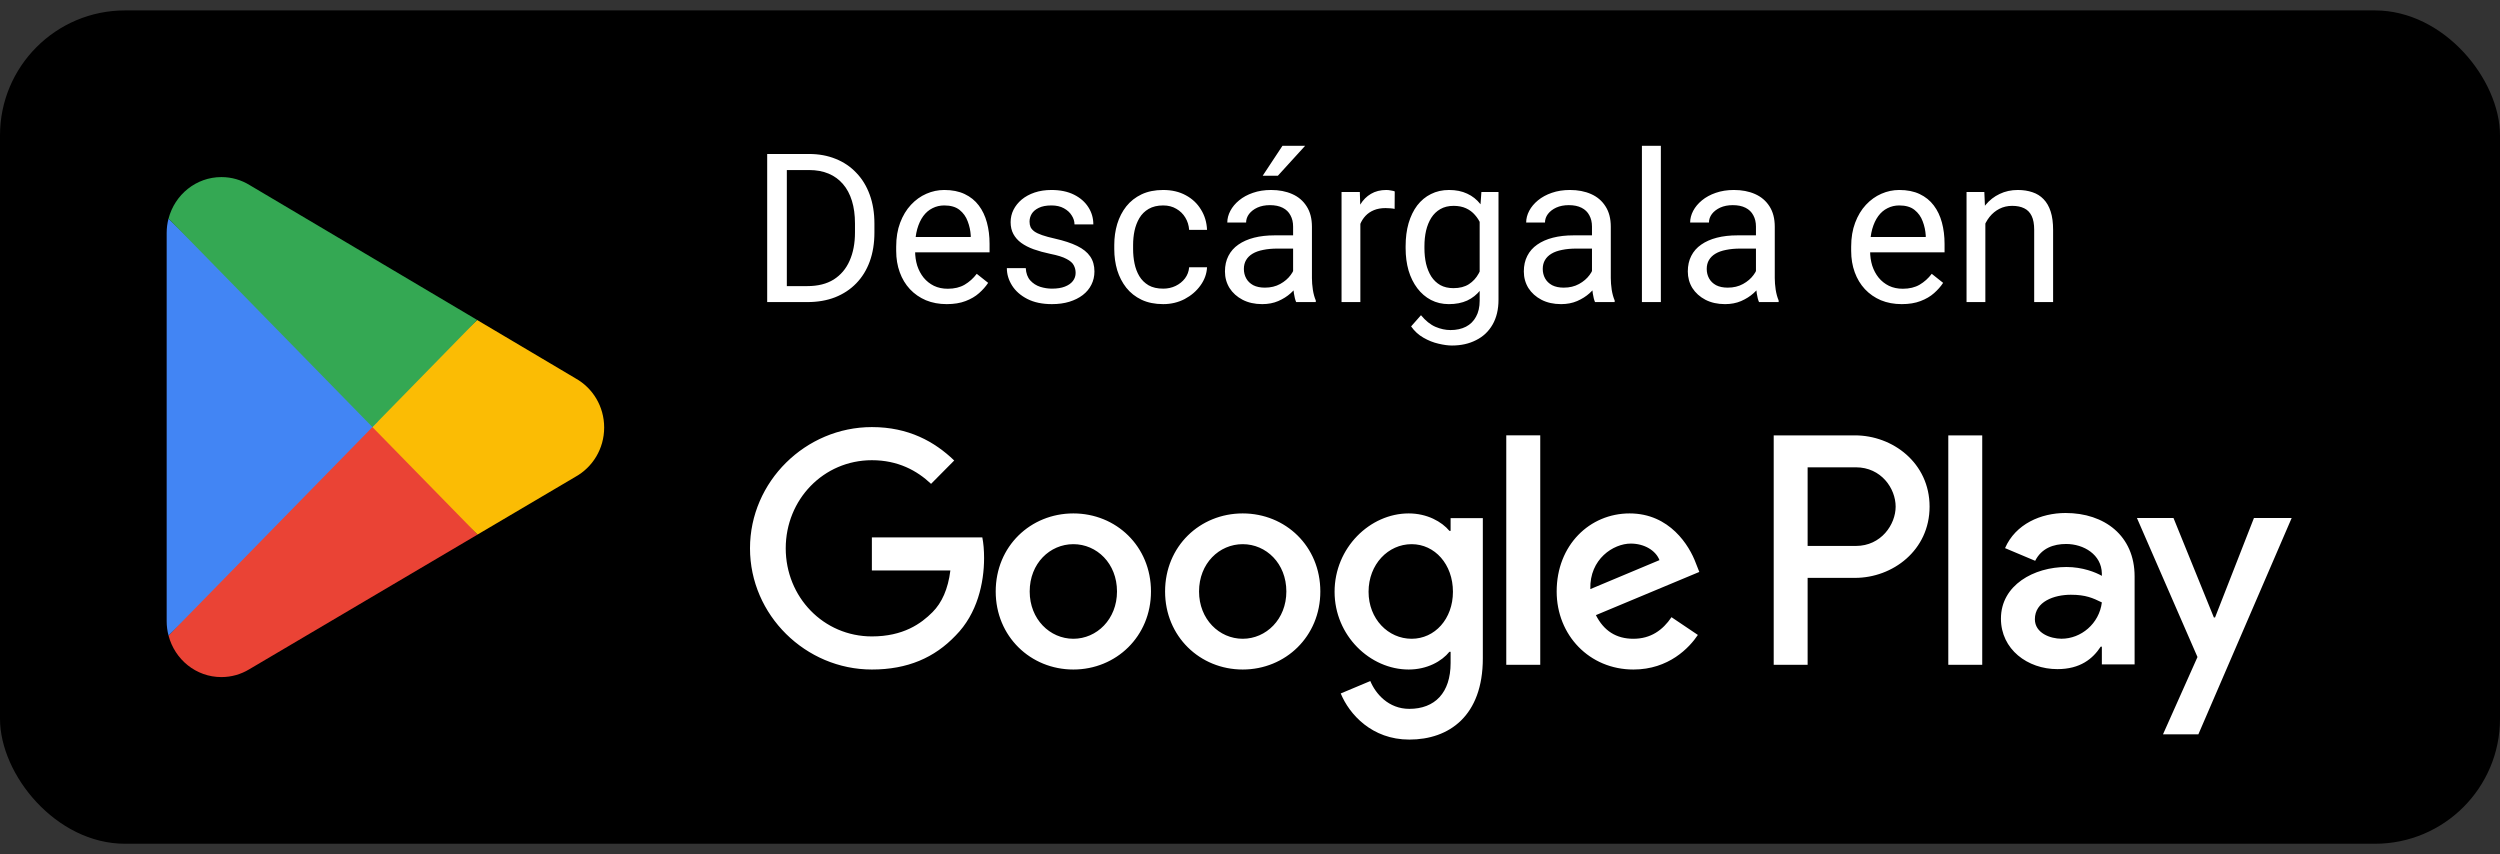 <?xml version="1.0" encoding="UTF-8"?>
<svg xmlns="http://www.w3.org/2000/svg" width="120" height="41" viewBox="0 0 120 41" fill="none">
  <rect x="0" y="0" width="120" height="41" fill="#333333" stroke="none"/>
  <rect y="0.5" width="120" height="40" rx="6" fill="black"></rect>
  <path d="M17.805 19.962L8.09 30.506C8.091 30.508 8.091 30.511 8.092 30.512C8.39 31.657 9.412 32.5 10.626 32.5C11.111 32.5 11.566 32.366 11.957 32.13L11.988 32.112L22.923 25.659L17.805 19.962Z" fill="#EA4335"></path>
  <path d="M27.633 18.166L27.624 18.16L22.903 15.361L17.584 20.201L22.922 25.658L27.618 22.888C28.441 22.432 29 21.545 29 20.522C29 19.505 28.449 18.622 27.633 18.166Z" fill="#FBBC04"></path>
  <path d="M8.089 10.493C8.031 10.713 8 10.945 8 11.184V29.816C8 30.055 8.031 30.287 8.09 30.506L18.139 20.231L8.089 10.493Z" fill="#4285F4"></path>
  <path d="M17.877 20.5L22.905 15.359L11.982 8.884C11.586 8.64 11.122 8.5 10.627 8.5C9.413 8.5 8.389 9.344 8.091 10.49C8.091 10.491 8.09 10.492 8.09 10.493L17.877 20.5Z" fill="#34A853"></path>
  <path d="M38.749 14.5H37.265L37.274 13.733H38.749C39.257 13.733 39.68 13.628 40.019 13.416C40.357 13.201 40.611 12.902 40.78 12.518C40.953 12.13 41.039 11.678 41.039 11.16V10.726C41.039 10.319 40.99 9.957 40.893 9.642C40.795 9.323 40.652 9.054 40.463 8.836C40.274 8.615 40.043 8.447 39.77 8.333C39.499 8.219 39.188 8.162 38.837 8.162H37.235V7.391H38.837C39.302 7.391 39.727 7.469 40.111 7.625C40.495 7.778 40.826 8.001 41.102 8.294C41.383 8.584 41.597 8.935 41.747 9.349C41.897 9.759 41.972 10.221 41.972 10.735V11.16C41.972 11.675 41.897 12.138 41.747 12.552C41.597 12.962 41.381 13.312 41.098 13.602C40.818 13.891 40.479 14.114 40.082 14.271C39.688 14.424 39.244 14.5 38.749 14.5ZM37.768 7.391V14.5H36.825V7.391H37.768ZM45.443 14.598C45.075 14.598 44.742 14.536 44.442 14.412C44.146 14.285 43.891 14.108 43.676 13.88C43.464 13.652 43.301 13.382 43.188 13.069C43.074 12.757 43.017 12.415 43.017 12.044V11.839C43.017 11.409 43.08 11.027 43.207 10.691C43.334 10.353 43.507 10.066 43.725 9.832C43.943 9.598 44.19 9.42 44.467 9.3C44.743 9.179 45.03 9.119 45.326 9.119C45.704 9.119 46.029 9.184 46.303 9.314C46.579 9.445 46.806 9.627 46.981 9.861C47.157 10.092 47.287 10.366 47.372 10.682C47.457 10.994 47.499 11.336 47.499 11.707V12.112H43.554V11.375H46.596V11.307C46.583 11.072 46.534 10.844 46.449 10.623C46.368 10.402 46.238 10.219 46.059 10.076C45.88 9.933 45.635 9.861 45.326 9.861C45.121 9.861 44.932 9.905 44.76 9.993C44.587 10.078 44.439 10.205 44.315 10.374C44.192 10.543 44.096 10.75 44.027 10.994C43.959 11.238 43.925 11.52 43.925 11.839V12.044C43.925 12.295 43.959 12.531 44.027 12.752C44.099 12.97 44.202 13.162 44.335 13.328C44.472 13.494 44.636 13.624 44.828 13.719C45.023 13.813 45.245 13.86 45.492 13.86C45.811 13.86 46.081 13.795 46.303 13.665C46.524 13.535 46.718 13.361 46.884 13.143L47.431 13.577C47.317 13.75 47.172 13.914 46.996 14.07C46.82 14.227 46.604 14.354 46.347 14.451C46.093 14.549 45.792 14.598 45.443 14.598ZM51.63 13.099C51.63 12.968 51.601 12.848 51.542 12.737C51.487 12.623 51.371 12.521 51.195 12.43C51.023 12.335 50.762 12.254 50.414 12.185C50.121 12.124 49.856 12.05 49.618 11.966C49.384 11.881 49.184 11.779 49.018 11.658C48.855 11.538 48.73 11.396 48.642 11.233C48.554 11.071 48.51 10.88 48.51 10.662C48.51 10.454 48.555 10.257 48.647 10.071C48.741 9.886 48.873 9.721 49.042 9.578C49.215 9.435 49.421 9.323 49.662 9.241C49.903 9.16 50.172 9.119 50.468 9.119C50.891 9.119 51.252 9.194 51.552 9.344C51.851 9.493 52.081 9.694 52.24 9.944C52.4 10.192 52.48 10.467 52.48 10.77H51.576C51.576 10.623 51.532 10.481 51.444 10.345C51.36 10.205 51.234 10.089 51.068 9.998C50.906 9.907 50.705 9.861 50.468 9.861C50.217 9.861 50.014 9.9 49.857 9.979C49.704 10.053 49.592 10.149 49.52 10.267C49.452 10.384 49.418 10.508 49.418 10.638C49.418 10.735 49.434 10.823 49.467 10.901C49.503 10.976 49.565 11.046 49.652 11.111C49.74 11.173 49.864 11.232 50.023 11.287C50.183 11.342 50.386 11.398 50.634 11.453C51.067 11.551 51.423 11.668 51.703 11.805C51.983 11.941 52.191 12.109 52.328 12.308C52.465 12.506 52.533 12.747 52.533 13.03C52.533 13.261 52.484 13.473 52.387 13.665C52.292 13.857 52.154 14.023 51.972 14.163C51.793 14.3 51.578 14.407 51.327 14.485C51.08 14.56 50.801 14.598 50.492 14.598C50.027 14.598 49.633 14.515 49.31 14.349C48.988 14.183 48.744 13.968 48.578 13.704C48.412 13.44 48.329 13.162 48.329 12.869H49.237C49.25 13.117 49.322 13.313 49.452 13.46C49.582 13.603 49.742 13.706 49.931 13.768C50.12 13.826 50.307 13.855 50.492 13.855C50.74 13.855 50.946 13.823 51.112 13.758C51.282 13.693 51.41 13.603 51.498 13.489C51.586 13.375 51.63 13.245 51.63 13.099ZM55.834 13.855C56.049 13.855 56.247 13.812 56.43 13.724C56.612 13.636 56.762 13.515 56.879 13.362C56.996 13.206 57.063 13.029 57.079 12.83H57.938C57.922 13.143 57.816 13.434 57.621 13.704C57.429 13.971 57.177 14.188 56.864 14.354C56.552 14.516 56.208 14.598 55.834 14.598C55.437 14.598 55.09 14.528 54.794 14.388C54.501 14.248 54.257 14.056 54.062 13.812C53.87 13.567 53.725 13.287 53.627 12.972C53.533 12.653 53.485 12.316 53.485 11.961V11.756C53.485 11.401 53.533 11.066 53.627 10.75C53.725 10.431 53.87 10.149 54.062 9.905C54.257 9.661 54.501 9.469 54.794 9.329C55.09 9.189 55.437 9.119 55.834 9.119C56.247 9.119 56.609 9.204 56.918 9.373C57.227 9.539 57.47 9.767 57.645 10.057C57.825 10.343 57.922 10.669 57.938 11.033H57.079C57.063 10.815 57.001 10.618 56.894 10.442C56.789 10.267 56.646 10.127 56.464 10.023C56.285 9.915 56.075 9.861 55.834 9.861C55.557 9.861 55.325 9.917 55.136 10.027C54.95 10.135 54.802 10.281 54.691 10.467C54.584 10.649 54.506 10.852 54.457 11.077C54.411 11.299 54.389 11.525 54.389 11.756V11.961C54.389 12.192 54.411 12.42 54.457 12.645C54.503 12.869 54.579 13.073 54.687 13.255C54.797 13.437 54.945 13.584 55.131 13.694C55.32 13.802 55.554 13.855 55.834 13.855ZM62.069 13.597V10.877C62.069 10.669 62.027 10.488 61.942 10.335C61.861 10.179 61.737 10.058 61.571 9.974C61.405 9.889 61.2 9.847 60.956 9.847C60.728 9.847 60.528 9.886 60.355 9.964C60.186 10.042 60.053 10.145 59.955 10.271C59.861 10.398 59.813 10.535 59.813 10.682H58.91C58.91 10.493 58.959 10.306 59.057 10.12C59.154 9.935 59.294 9.767 59.477 9.617C59.662 9.464 59.883 9.344 60.141 9.256C60.401 9.165 60.691 9.119 61.01 9.119C61.394 9.119 61.732 9.184 62.025 9.314C62.322 9.445 62.553 9.642 62.719 9.905C62.888 10.166 62.973 10.493 62.973 10.887V13.348C62.973 13.523 62.987 13.711 63.017 13.909C63.049 14.108 63.096 14.279 63.158 14.422V14.5H62.216C62.17 14.396 62.134 14.258 62.108 14.085C62.082 13.909 62.069 13.746 62.069 13.597ZM62.226 11.297L62.235 11.932H61.322C61.065 11.932 60.836 11.953 60.634 11.995C60.432 12.034 60.263 12.094 60.126 12.176C59.989 12.257 59.885 12.36 59.813 12.483C59.742 12.604 59.706 12.745 59.706 12.908C59.706 13.074 59.743 13.226 59.818 13.362C59.893 13.499 60.005 13.608 60.155 13.69C60.308 13.768 60.495 13.807 60.717 13.807C60.993 13.807 61.238 13.748 61.449 13.631C61.661 13.514 61.828 13.37 61.952 13.201C62.079 13.032 62.148 12.867 62.157 12.708L62.543 13.143C62.52 13.279 62.458 13.431 62.357 13.597C62.257 13.763 62.121 13.922 61.952 14.075C61.786 14.225 61.588 14.35 61.356 14.451C61.129 14.549 60.871 14.598 60.585 14.598C60.227 14.598 59.913 14.528 59.643 14.388C59.376 14.248 59.167 14.06 59.018 13.826C58.871 13.588 58.798 13.323 58.798 13.03C58.798 12.747 58.853 12.498 58.964 12.283C59.075 12.065 59.234 11.884 59.442 11.741C59.651 11.595 59.901 11.484 60.194 11.409C60.487 11.334 60.815 11.297 61.176 11.297H62.226ZM60.609 8.436L61.557 7H62.645L61.337 8.436H60.609ZM65.297 10.047V14.5H64.394V9.217H65.272L65.297 10.047ZM66.947 9.188L66.942 10.027C66.868 10.011 66.796 10.001 66.728 9.998C66.662 9.992 66.588 9.988 66.503 9.988C66.295 9.988 66.111 10.021 65.951 10.086C65.792 10.151 65.657 10.242 65.546 10.359C65.435 10.477 65.347 10.617 65.282 10.779C65.22 10.939 65.18 11.115 65.16 11.307L64.906 11.453C64.906 11.134 64.937 10.835 64.999 10.555C65.064 10.275 65.163 10.027 65.297 9.812C65.43 9.594 65.6 9.425 65.805 9.305C66.013 9.181 66.26 9.119 66.547 9.119C66.612 9.119 66.687 9.127 66.772 9.144C66.856 9.157 66.915 9.171 66.947 9.188ZM71.107 9.217H71.928V14.388C71.928 14.853 71.833 15.25 71.644 15.579C71.456 15.908 71.192 16.157 70.853 16.326C70.518 16.499 70.131 16.585 69.691 16.585C69.509 16.585 69.294 16.556 69.047 16.497C68.803 16.442 68.562 16.346 68.324 16.209C68.09 16.076 67.893 15.895 67.733 15.667L68.207 15.13C68.428 15.397 68.659 15.582 68.9 15.687C69.144 15.791 69.385 15.843 69.623 15.843C69.909 15.843 70.157 15.789 70.365 15.682C70.574 15.574 70.735 15.415 70.849 15.203C70.966 14.995 71.024 14.738 71.024 14.432V10.379L71.107 9.217ZM67.47 11.917V11.815C67.47 11.411 67.517 11.045 67.611 10.716C67.709 10.384 67.847 10.099 68.026 9.861C68.209 9.624 68.428 9.441 68.686 9.314C68.943 9.184 69.232 9.119 69.555 9.119C69.887 9.119 70.176 9.178 70.424 9.295C70.674 9.409 70.886 9.576 71.059 9.798C71.234 10.016 71.373 10.28 71.474 10.589C71.575 10.898 71.644 11.248 71.684 11.639V12.088C71.648 12.475 71.578 12.824 71.474 13.133C71.373 13.442 71.234 13.706 71.059 13.924C70.886 14.142 70.674 14.31 70.424 14.427C70.173 14.541 69.88 14.598 69.545 14.598C69.229 14.598 68.943 14.531 68.686 14.398C68.432 14.264 68.213 14.077 68.031 13.836C67.849 13.595 67.709 13.312 67.611 12.986C67.517 12.658 67.47 12.301 67.47 11.917ZM68.373 11.815V11.917C68.373 12.181 68.399 12.428 68.451 12.659C68.507 12.89 68.59 13.094 68.7 13.27C68.814 13.445 68.959 13.584 69.135 13.685C69.311 13.782 69.52 13.831 69.765 13.831C70.064 13.831 70.311 13.768 70.507 13.641C70.702 13.514 70.857 13.346 70.971 13.138C71.088 12.929 71.179 12.703 71.244 12.459V11.282C71.208 11.103 71.153 10.931 71.078 10.765C71.007 10.595 70.912 10.446 70.795 10.315C70.681 10.182 70.539 10.076 70.37 9.998C70.201 9.92 70.002 9.881 69.774 9.881C69.527 9.881 69.314 9.933 69.135 10.037C68.959 10.138 68.814 10.278 68.7 10.457C68.59 10.633 68.507 10.838 68.451 11.072C68.399 11.303 68.373 11.551 68.373 11.815ZM76.415 13.597V10.877C76.415 10.669 76.373 10.488 76.288 10.335C76.207 10.179 76.083 10.058 75.917 9.974C75.751 9.889 75.546 9.847 75.302 9.847C75.074 9.847 74.874 9.886 74.701 9.964C74.532 10.042 74.398 10.145 74.301 10.271C74.206 10.398 74.159 10.535 74.159 10.682H73.256C73.256 10.493 73.305 10.306 73.402 10.12C73.5 9.935 73.64 9.767 73.822 9.617C74.008 9.464 74.229 9.344 74.486 9.256C74.747 9.165 75.037 9.119 75.356 9.119C75.74 9.119 76.078 9.184 76.371 9.314C76.667 9.445 76.898 9.642 77.064 9.905C77.234 10.166 77.318 10.493 77.318 10.887V13.348C77.318 13.523 77.333 13.711 77.362 13.909C77.395 14.108 77.442 14.279 77.504 14.422V14.5H76.561C76.516 14.396 76.48 14.258 76.454 14.085C76.428 13.909 76.415 13.746 76.415 13.597ZM76.571 11.297L76.581 11.932H75.668C75.411 11.932 75.181 11.953 74.98 11.995C74.778 12.034 74.608 12.094 74.472 12.176C74.335 12.257 74.231 12.36 74.159 12.483C74.088 12.604 74.052 12.745 74.052 12.908C74.052 13.074 74.089 13.226 74.164 13.362C74.239 13.499 74.351 13.608 74.501 13.69C74.654 13.768 74.841 13.807 75.062 13.807C75.339 13.807 75.583 13.748 75.795 13.631C76.007 13.514 76.174 13.37 76.298 13.201C76.425 13.032 76.493 12.867 76.503 12.708L76.889 13.143C76.866 13.279 76.804 13.431 76.703 13.597C76.602 13.763 76.467 13.922 76.298 14.075C76.132 14.225 75.933 14.35 75.702 14.451C75.474 14.549 75.217 14.598 74.931 14.598C74.573 14.598 74.258 14.528 73.988 14.388C73.721 14.248 73.513 14.06 73.363 13.826C73.217 13.588 73.144 13.323 73.144 13.03C73.144 12.747 73.199 12.498 73.31 12.283C73.42 12.065 73.58 11.884 73.788 11.741C73.996 11.595 74.247 11.484 74.54 11.409C74.833 11.334 75.16 11.297 75.522 11.297H76.571ZM79.721 7V14.5H78.812V7H79.721ZM84.286 13.597V10.877C84.286 10.669 84.244 10.488 84.159 10.335C84.078 10.179 83.954 10.058 83.788 9.974C83.622 9.889 83.417 9.847 83.173 9.847C82.945 9.847 82.745 9.886 82.572 9.964C82.403 10.042 82.269 10.145 82.172 10.271C82.078 10.398 82.03 10.535 82.03 10.682H81.127C81.127 10.493 81.176 10.306 81.273 10.12C81.371 9.935 81.511 9.767 81.693 9.617C81.879 9.464 82.1 9.344 82.357 9.256C82.618 9.165 82.908 9.119 83.227 9.119C83.611 9.119 83.949 9.184 84.242 9.314C84.538 9.445 84.769 9.642 84.936 9.905C85.105 10.166 85.189 10.493 85.189 10.887V13.348C85.189 13.523 85.204 13.711 85.233 13.909C85.266 14.108 85.313 14.279 85.375 14.422V14.5H84.433C84.387 14.396 84.351 14.258 84.325 14.085C84.299 13.909 84.286 13.746 84.286 13.597ZM84.442 11.297L84.452 11.932H83.539C83.282 11.932 83.052 11.953 82.851 11.995C82.649 12.034 82.48 12.094 82.343 12.176C82.206 12.257 82.102 12.36 82.03 12.483C81.959 12.604 81.923 12.745 81.923 12.908C81.923 13.074 81.96 13.226 82.035 13.362C82.11 13.499 82.222 13.608 82.372 13.69C82.525 13.768 82.712 13.807 82.934 13.807C83.21 13.807 83.454 13.748 83.666 13.631C83.878 13.514 84.045 13.37 84.169 13.201C84.296 13.032 84.364 12.867 84.374 12.708L84.76 13.143C84.737 13.279 84.675 13.431 84.574 13.597C84.473 13.763 84.338 13.922 84.169 14.075C84.003 14.225 83.804 14.35 83.573 14.451C83.345 14.549 83.088 14.598 82.802 14.598C82.444 14.598 82.13 14.528 81.859 14.388C81.592 14.248 81.384 14.06 81.234 13.826C81.088 13.588 81.015 13.323 81.015 13.03C81.015 12.747 81.07 12.498 81.181 12.283C81.291 12.065 81.451 11.884 81.659 11.741C81.868 11.595 82.118 11.484 82.411 11.409C82.704 11.334 83.031 11.297 83.393 11.297H84.442ZM91.283 14.598C90.915 14.598 90.582 14.536 90.282 14.412C89.986 14.285 89.731 14.108 89.516 13.88C89.304 13.652 89.141 13.382 89.027 13.069C88.913 12.757 88.856 12.415 88.856 12.044V11.839C88.856 11.409 88.92 11.027 89.047 10.691C89.174 10.353 89.346 10.066 89.564 9.832C89.783 9.598 90.03 9.42 90.307 9.3C90.583 9.179 90.87 9.119 91.166 9.119C91.544 9.119 91.869 9.184 92.143 9.314C92.419 9.445 92.645 9.627 92.821 9.861C92.997 10.092 93.127 10.366 93.212 10.682C93.296 10.994 93.339 11.336 93.339 11.707V12.112H89.394V11.375H92.436V11.307C92.422 11.072 92.374 10.844 92.289 10.623C92.208 10.402 92.078 10.219 91.898 10.076C91.719 9.933 91.475 9.861 91.166 9.861C90.961 9.861 90.772 9.905 90.6 9.993C90.427 10.078 90.279 10.205 90.155 10.374C90.032 10.543 89.936 10.75 89.867 10.994C89.799 11.238 89.765 11.52 89.765 11.839V12.044C89.765 12.295 89.799 12.531 89.867 12.752C89.939 12.97 90.041 13.162 90.175 13.328C90.311 13.494 90.476 13.624 90.668 13.719C90.863 13.813 91.085 13.86 91.332 13.86C91.651 13.86 91.921 13.795 92.143 13.665C92.364 13.535 92.558 13.361 92.724 13.143L93.27 13.577C93.157 13.75 93.012 13.914 92.836 14.07C92.66 14.227 92.444 14.354 92.186 14.451C91.933 14.549 91.632 14.598 91.283 14.598ZM95.297 10.345V14.5H94.394V9.217H95.248L95.297 10.345ZM95.082 11.658L94.706 11.644C94.709 11.282 94.763 10.949 94.867 10.643C94.971 10.333 95.118 10.065 95.307 9.837C95.495 9.609 95.72 9.433 95.981 9.31C96.244 9.183 96.535 9.119 96.855 9.119C97.115 9.119 97.349 9.155 97.558 9.227C97.766 9.295 97.943 9.406 98.09 9.559C98.24 9.712 98.353 9.91 98.432 10.154C98.51 10.395 98.549 10.69 98.549 11.038V14.5H97.641V11.028C97.641 10.752 97.6 10.53 97.519 10.364C97.437 10.195 97.318 10.073 97.162 9.998C97.006 9.92 96.814 9.881 96.586 9.881C96.361 9.881 96.156 9.928 95.971 10.023C95.788 10.117 95.63 10.247 95.497 10.413C95.367 10.579 95.264 10.77 95.189 10.984C95.118 11.196 95.082 11.421 95.082 11.658Z" fill="white"></path>
  <path d="M93.518 31.91H95.147V20.898H93.518V31.91ZM108.189 24.865L106.322 29.639H106.266L104.328 24.865H102.573L105.479 31.537L103.823 35.249H105.521L110 24.865H108.189ZM98.952 30.659C98.418 30.659 97.674 30.39 97.674 29.723C97.674 28.874 98.6 28.548 99.4 28.548C100.116 28.548 100.454 28.704 100.889 28.916C100.762 29.936 99.892 30.659 98.952 30.659ZM99.148 24.624C97.969 24.624 96.747 25.148 96.242 26.31L97.688 26.919C97.997 26.31 98.572 26.111 99.176 26.111C100.019 26.111 100.875 26.621 100.889 27.528V27.641C100.594 27.471 99.963 27.216 99.19 27.216C97.632 27.216 96.045 28.081 96.045 29.695C96.045 31.169 97.323 32.118 98.755 32.118C99.85 32.118 100.454 31.622 100.833 31.041H100.889V31.891H102.461V27.669C102.461 25.715 101.015 24.624 99.148 24.624ZM89.082 26.205H86.766V22.431H89.082C90.3 22.431 90.991 23.448 90.991 24.318C90.991 25.171 90.3 26.205 89.082 26.205ZM89.04 20.898H85.138V31.91H86.766V27.738H89.04C90.845 27.738 92.62 26.418 92.62 24.318C92.62 22.217 90.845 20.898 89.04 20.898ZM67.758 30.661C66.633 30.661 65.691 29.71 65.691 28.405C65.691 27.085 66.633 26.12 67.758 26.12C68.87 26.12 69.741 27.085 69.741 28.405C69.741 29.71 68.87 30.661 67.758 30.661ZM69.629 25.481H69.572C69.206 25.042 68.504 24.644 67.618 24.644C65.761 24.644 64.06 26.29 64.06 28.405C64.06 30.505 65.761 32.137 67.618 32.137C68.504 32.137 69.206 31.74 69.572 31.285H69.629V31.825C69.629 33.258 68.87 34.025 67.646 34.025C66.647 34.025 66.028 33.3 65.775 32.69L64.355 33.286C64.763 34.28 65.846 35.5 67.646 35.5C69.558 35.5 71.176 34.365 71.176 31.598V24.871H69.629V25.481ZM72.301 31.91H73.932V20.897H72.301V31.91ZM76.336 28.277C76.294 26.83 77.447 26.092 78.277 26.092C78.924 26.092 79.472 26.418 79.655 26.886L76.336 28.277ZM81.399 27.028C81.09 26.191 80.147 24.644 78.221 24.644C76.308 24.644 74.72 26.162 74.72 28.391C74.72 30.491 76.294 32.137 78.403 32.137C80.105 32.137 81.09 31.087 81.498 30.477L80.232 29.625C79.81 30.249 79.233 30.661 78.403 30.661C77.574 30.661 76.983 30.277 76.603 29.526L81.567 27.453L81.399 27.028ZM41.85 25.794V27.383H45.618C45.506 28.277 45.211 28.93 44.761 29.383C44.212 29.937 43.354 30.548 41.85 30.548C39.529 30.548 37.715 28.66 37.715 26.319C37.715 23.977 39.529 22.09 41.85 22.09C43.102 22.09 44.016 22.587 44.691 23.225L45.802 22.104C44.859 21.196 43.608 20.5 41.85 20.5C38.672 20.5 36 23.112 36 26.319C36 29.526 38.672 32.137 41.85 32.137C43.565 32.137 44.859 31.569 45.871 30.505C46.913 29.455 47.236 27.979 47.236 26.787C47.236 26.418 47.208 26.078 47.151 25.794H41.85ZM51.521 30.661C50.396 30.661 49.425 29.724 49.425 28.391C49.425 27.042 50.396 26.12 51.521 26.12C52.645 26.12 53.616 27.042 53.616 28.391C53.616 29.724 52.645 30.661 51.521 30.661ZM51.521 24.644C49.467 24.644 47.794 26.219 47.794 28.391C47.794 30.548 49.467 32.137 51.521 32.137C53.574 32.137 55.247 30.548 55.247 28.391C55.247 26.219 53.574 24.644 51.521 24.644ZM59.65 30.661C58.525 30.661 57.554 29.724 57.554 28.391C57.554 27.042 58.525 26.12 59.65 26.12C60.775 26.12 61.745 27.042 61.745 28.391C61.745 29.724 60.775 30.661 59.65 30.661ZM59.65 24.644C57.597 24.644 55.924 26.219 55.924 28.391C55.924 30.548 57.597 32.137 59.65 32.137C61.703 32.137 63.376 30.548 63.376 28.391C63.376 26.219 61.703 24.644 59.65 24.644Z" fill="white"></path>
</svg>

